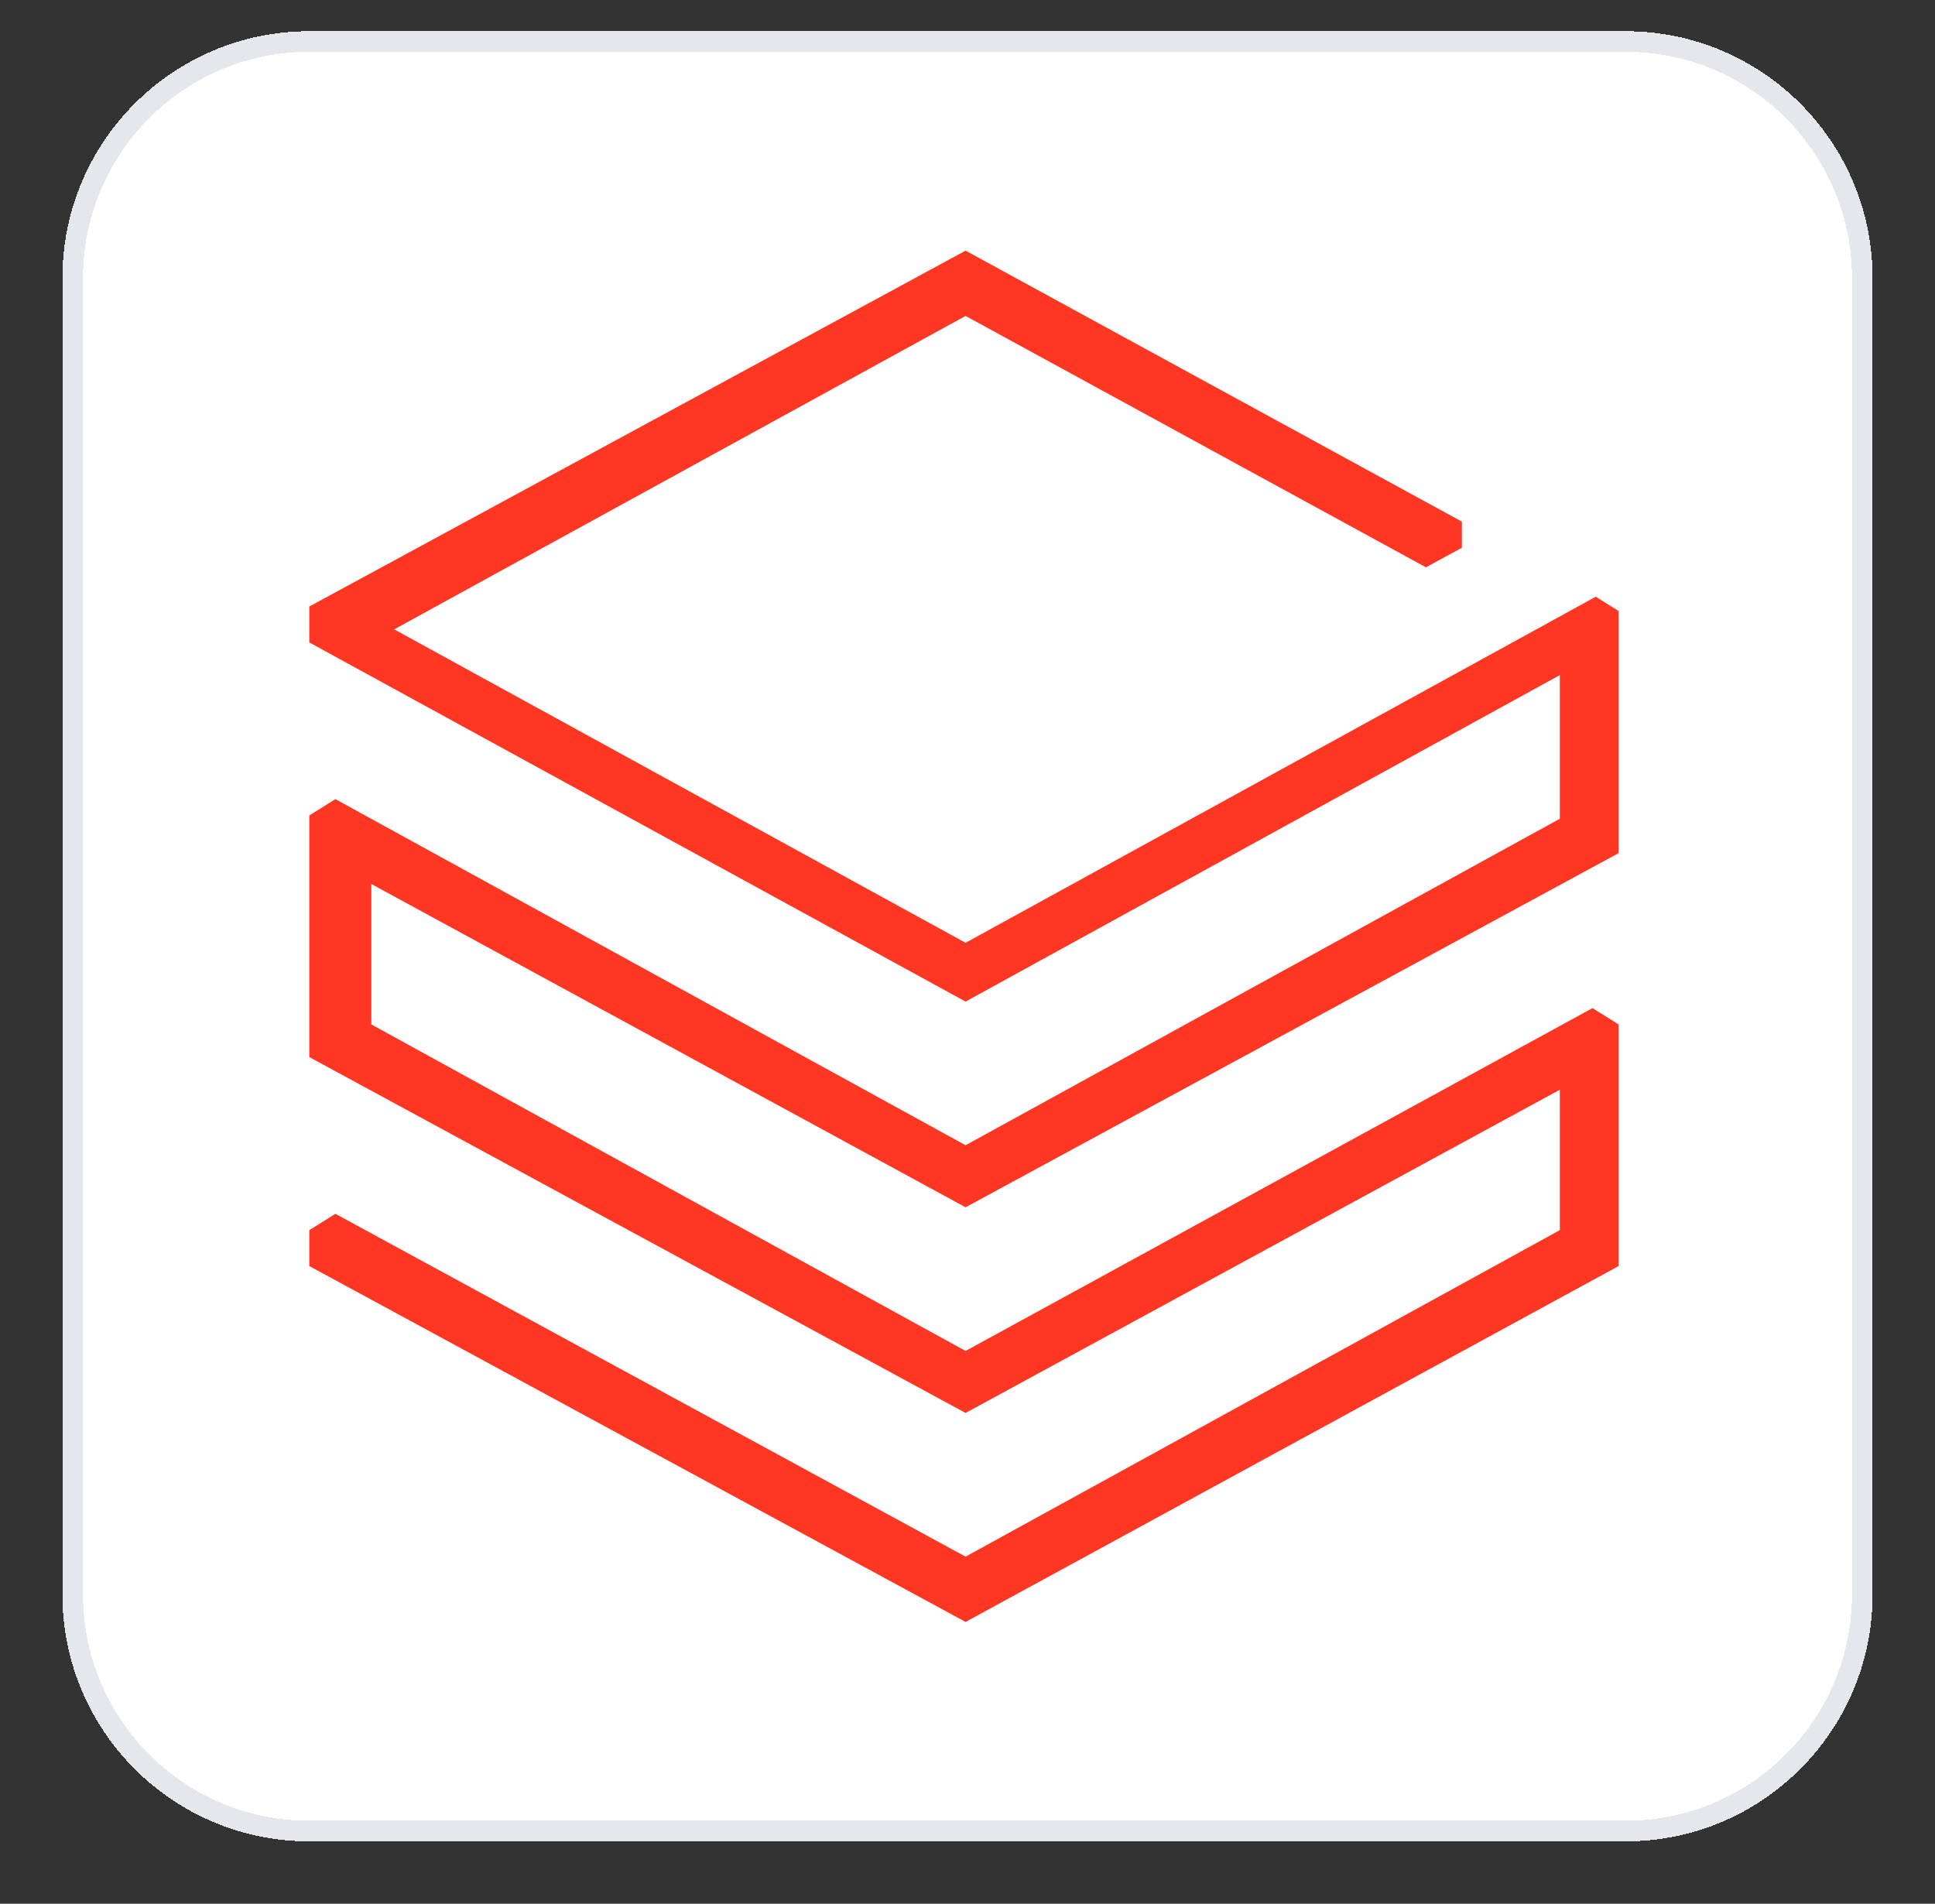 <svg width="62" height="61" viewBox="0 0 62 61" fill="none" xmlns="http://www.w3.org/2000/svg">
<rect x="0" y="0" width="62" height="61" fill="#333333" stroke="none"/>
<path d="M2 8.909C2 4.541 5.541 1 9.909 1H52.091C56.459 1 60 4.541 60 8.909V51.091C60 55.459 56.459 59 52.091 59H9.909C5.541 59 2 55.459 2 51.091V8.909Z" fill="white" shape-rendering="crispEdges"/>
<path d="M2.33 8.909C2.33 4.723 5.723 1.33 9.909 1.33H52.091C56.277 1.33 59.67 4.723 59.67 8.909V51.091C59.67 55.277 56.277 58.67 52.091 58.67H9.909C5.723 58.67 2.33 55.277 2.33 51.091V8.909Z" stroke="#E4E7EC" stroke-width="0.659" shape-rendering="crispEdges"/>
<g clip-path="url(#clip0_2081_76646)">
<path d="M51.862 40.567V32.825L51.025 32.302L30.938 43.287L11.898 32.825V28.326L30.938 38.684L51.966 27.28V19.643L51.13 19.12L30.938 30.209L12.63 20.166L30.938 10.123L45.689 18.178L46.84 17.551V16.714L30.938 8.031L9.91 19.434V20.585L30.938 32.093L49.979 21.631V26.234L30.938 36.696L10.747 25.606L9.91 26.129V33.871L30.938 45.274L49.979 34.917V39.416L30.938 49.878L10.747 38.893L9.91 39.416V40.567L30.938 51.97L51.862 40.567Z" fill="#FF3621"/>
</g>
<defs>
<feFlood flood-opacity="0" result="BackgroundImageFix"/>
<feColorMatrix in="SourceAlpha" type="matrix" values="0 0 0 0 0 0 0 0 0 0 0 0 0 0 0 0 0 0 127 0" result="hardAlpha"/>
<feOffset dy="0.659"/>
<feGaussianBlur stdDeviation="0.659"/>
<feComposite in2="hardAlpha" operator="out"/>
<feColorMatrix type="matrix" values="0 0 0 0 0.063 0 0 0 0 0.094 0 0 0 0 0.157 0 0 0 0.05 0"/>
<feBlend mode="normal" in2="BackgroundImageFix" result="effect1_dropShadow_2081_76646"/>
<feBlend mode="normal" in="SourceGraphic" in2="effect1_dropShadow_2081_76646" result="shape"/>
<clipPath id="clip0_2081_76646">
<rect width="41.952" height="43.939" fill="white" transform="translate(9.909 8.031)"/>
</clipPath>
</defs>
</svg>
